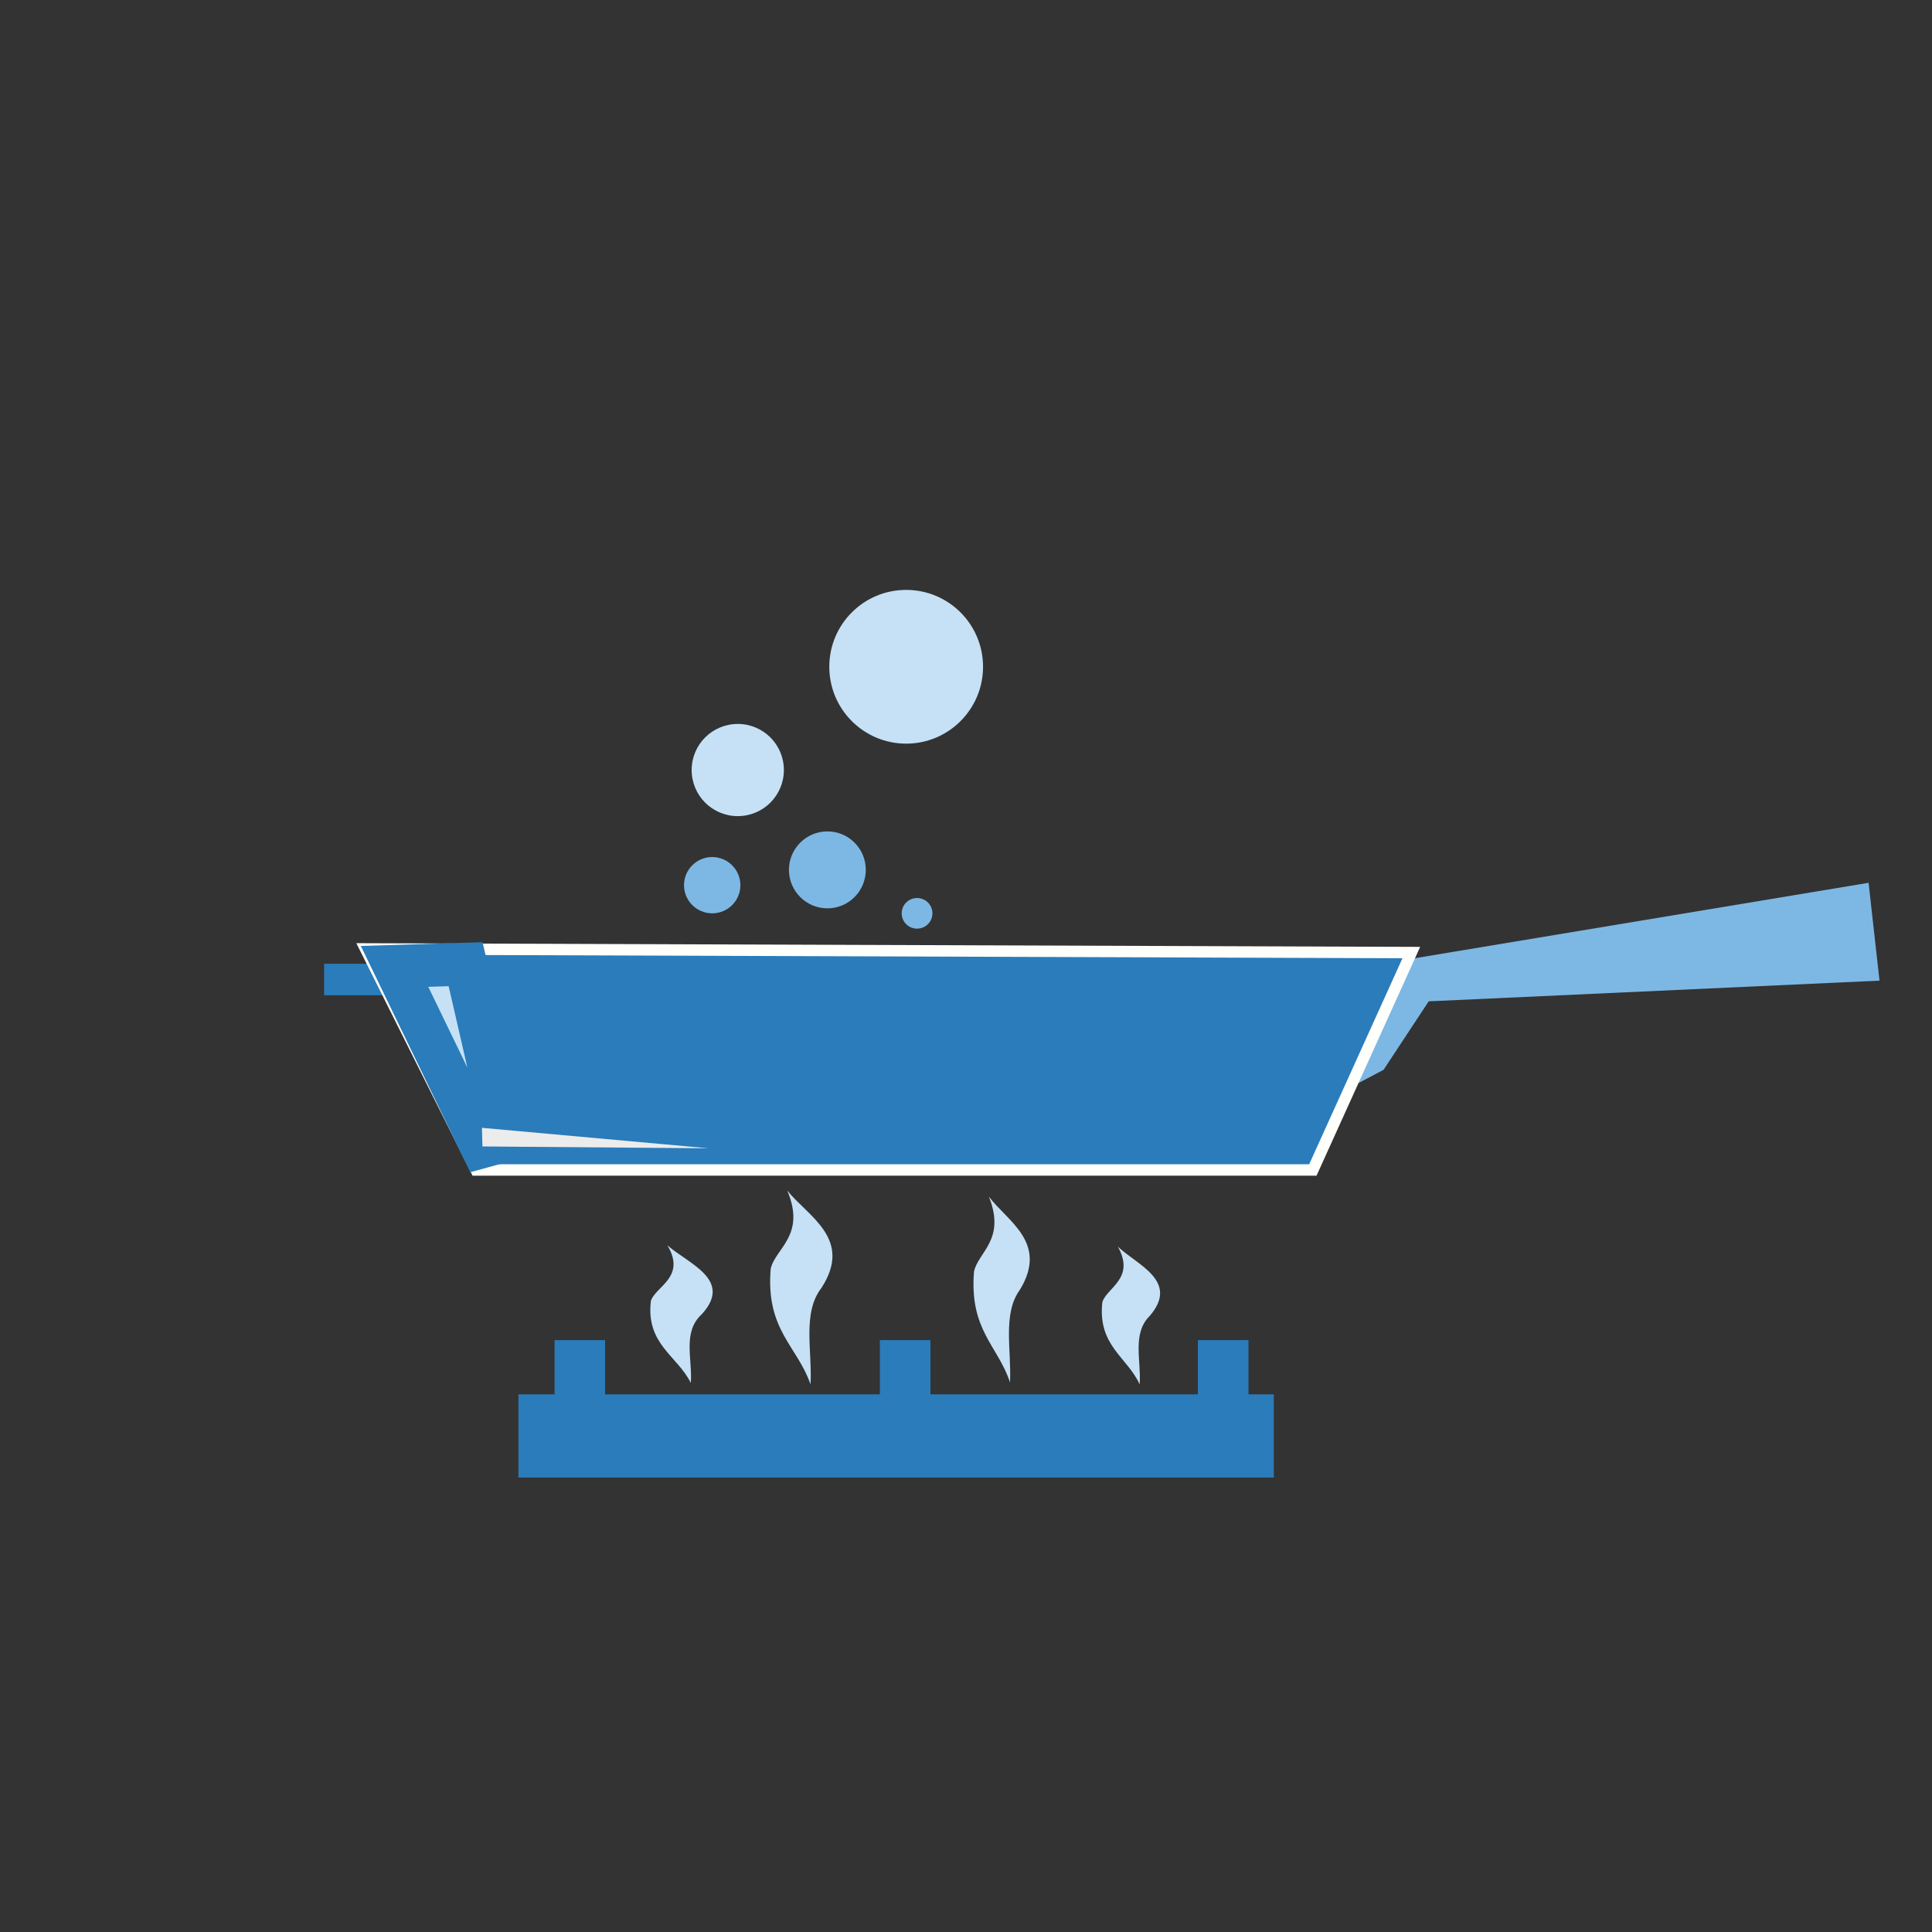 <?xml version="1.0" encoding="utf-8"?>
<!-- Generator: Adobe Illustrator 16.0.0, SVG Export Plug-In . SVG Version: 6.00 Build 0)  -->
<!DOCTYPE svg PUBLIC "-//W3C//DTD SVG 1.1//EN" "http://www.w3.org/Graphics/SVG/1.1/DTD/svg11.dtd">
<svg version="1.1" id="Layer_1" xmlns="http://www.w3.org/2000/svg" xmlns:xlink="http://www.w3.org/1999/xlink" x="0px" y="0px"
	 width="45px" height="45px" viewBox="0 0 45 45" enable-background="new 0 0 45 45" xml:space="preserve">
<rect x="0" y="0" width="45" height="45" fill="#333333" stroke="none"/>
<rect x="7.549" y="22.448" fill="#2A7CBB" width="1.931" height="0.734"/>
<polygon fill="#7DB8E4" points="30.891,25.622 32.226,24.918 33.277,23.323 43.777,22.841 43.523,20.562 31.841,22.504 "/>
<polygon fill="#2A7CBB" points="11.089,27.251 8.515,22.102 32.872,22.187 30.579,27.251 "/>
<polygon fill="none" stroke="#FFFFFC" stroke-width="0.266" points="11.089,27.251 8.515,22.102 32.872,22.187 30.579,27.251 "/>
<polygon fill="#C6E1F6" stroke="#2A7CBA" stroke-miterlimit="10" points="9.19,22.509 10.845,22.458 11.788,26.555 11.222,26.711 
	"/>
<rect x="12.075" y="32.477" fill="#2A7CBB" width="17.594" height="1.938"/>
<rect x="20.493" y="31.214" fill="#2A7CBB" width="1.179" height="1.514"/>
<rect x="12.917" y="31.214" fill="#2A7CBB" width="1.177" height="1.514"/>
<rect x="27.901" y="31.214" fill="#2A7CBB" width="1.179" height="1.514"/>
<path fill="#C6E1F6" d="M23.525,32.199c-0.281-0.857-0.948-1.212-0.839-2.577c0.088-0.456,0.751-0.742,0.347-1.75
	c0.43,0.573,1.391,1.073,0.722,2.17C23.345,30.601,23.563,31.461,23.525,32.199L23.525,32.199z"/>
<path fill="#C6E1F6" d="M18.879,32.245c-0.309-0.896-1.046-1.266-0.928-2.69c0.098-0.474,0.832-0.775,0.385-1.826
	c0.475,0.599,1.539,1.121,0.799,2.266C18.68,30.578,18.922,31.473,18.879,32.245L18.879,32.245z"/>
<path fill="#C6E1F6" d="M16.09,32.212c-0.312-0.636-1.048-0.897-0.93-1.908c0.098-0.337,0.832-0.551,0.385-1.299
	c0.475,0.427,1.542,0.798,0.799,1.608C15.889,31.027,16.133,31.664,16.09,32.212L16.09,32.212z"/>
<path fill="#C6E1F6" d="M26.545,32.245c-0.289-0.637-0.98-0.9-0.87-1.911c0.093-0.338,0.779-0.551,0.362-1.298
	c0.442,0.425,1.438,0.797,0.747,1.609C26.359,31.061,26.586,31.694,26.545,32.245L26.545,32.245z"/>
<polygon fill="#ECECEC" points="11.225,26.269 16.5,26.746 11.237,26.703 "/>
<path fill="#C6E1F6" d="M18.258,17.935c0,0.594-0.48,1.074-1.074,1.074s-1.074-0.48-1.074-1.074c0-0.593,0.48-1.073,1.074-1.073
	S18.258,17.342,18.258,17.935L18.258,17.935z"/>
<path fill="#7DB8E4" d="M20.166,20.261c0,0.493-0.399,0.896-0.895,0.896c-0.493,0-0.895-0.402-0.895-0.896
	c0-0.495,0.402-0.896,0.895-0.896C19.767,19.365,20.166,19.766,20.166,20.261L20.166,20.261z"/>
<path fill="#7DB8E4" d="M17.245,20.618c0,0.362-0.294,0.655-0.656,0.655c-0.362,0-0.657-0.293-0.657-0.655s0.294-0.656,0.657-0.656
	C16.95,19.962,17.245,20.256,17.245,20.618L17.245,20.618z"/>
<path fill="#7DB8E4" d="M21.718,21.273c0,0.199-0.161,0.357-0.359,0.357c-0.196,0-0.357-0.158-0.357-0.357
	c0-0.198,0.161-0.356,0.357-0.356C21.557,20.917,21.718,21.075,21.718,21.273L21.718,21.273z"/>
<path fill="#C6E1F6" d="M22.897,15.531c0,0.988-0.802,1.79-1.791,1.79c-0.988,0-1.79-0.802-1.79-1.79
	c0-0.991,0.802-1.791,1.79-1.791C22.095,13.74,22.897,14.54,22.897,15.531L22.897,15.531z"/>
</svg>
